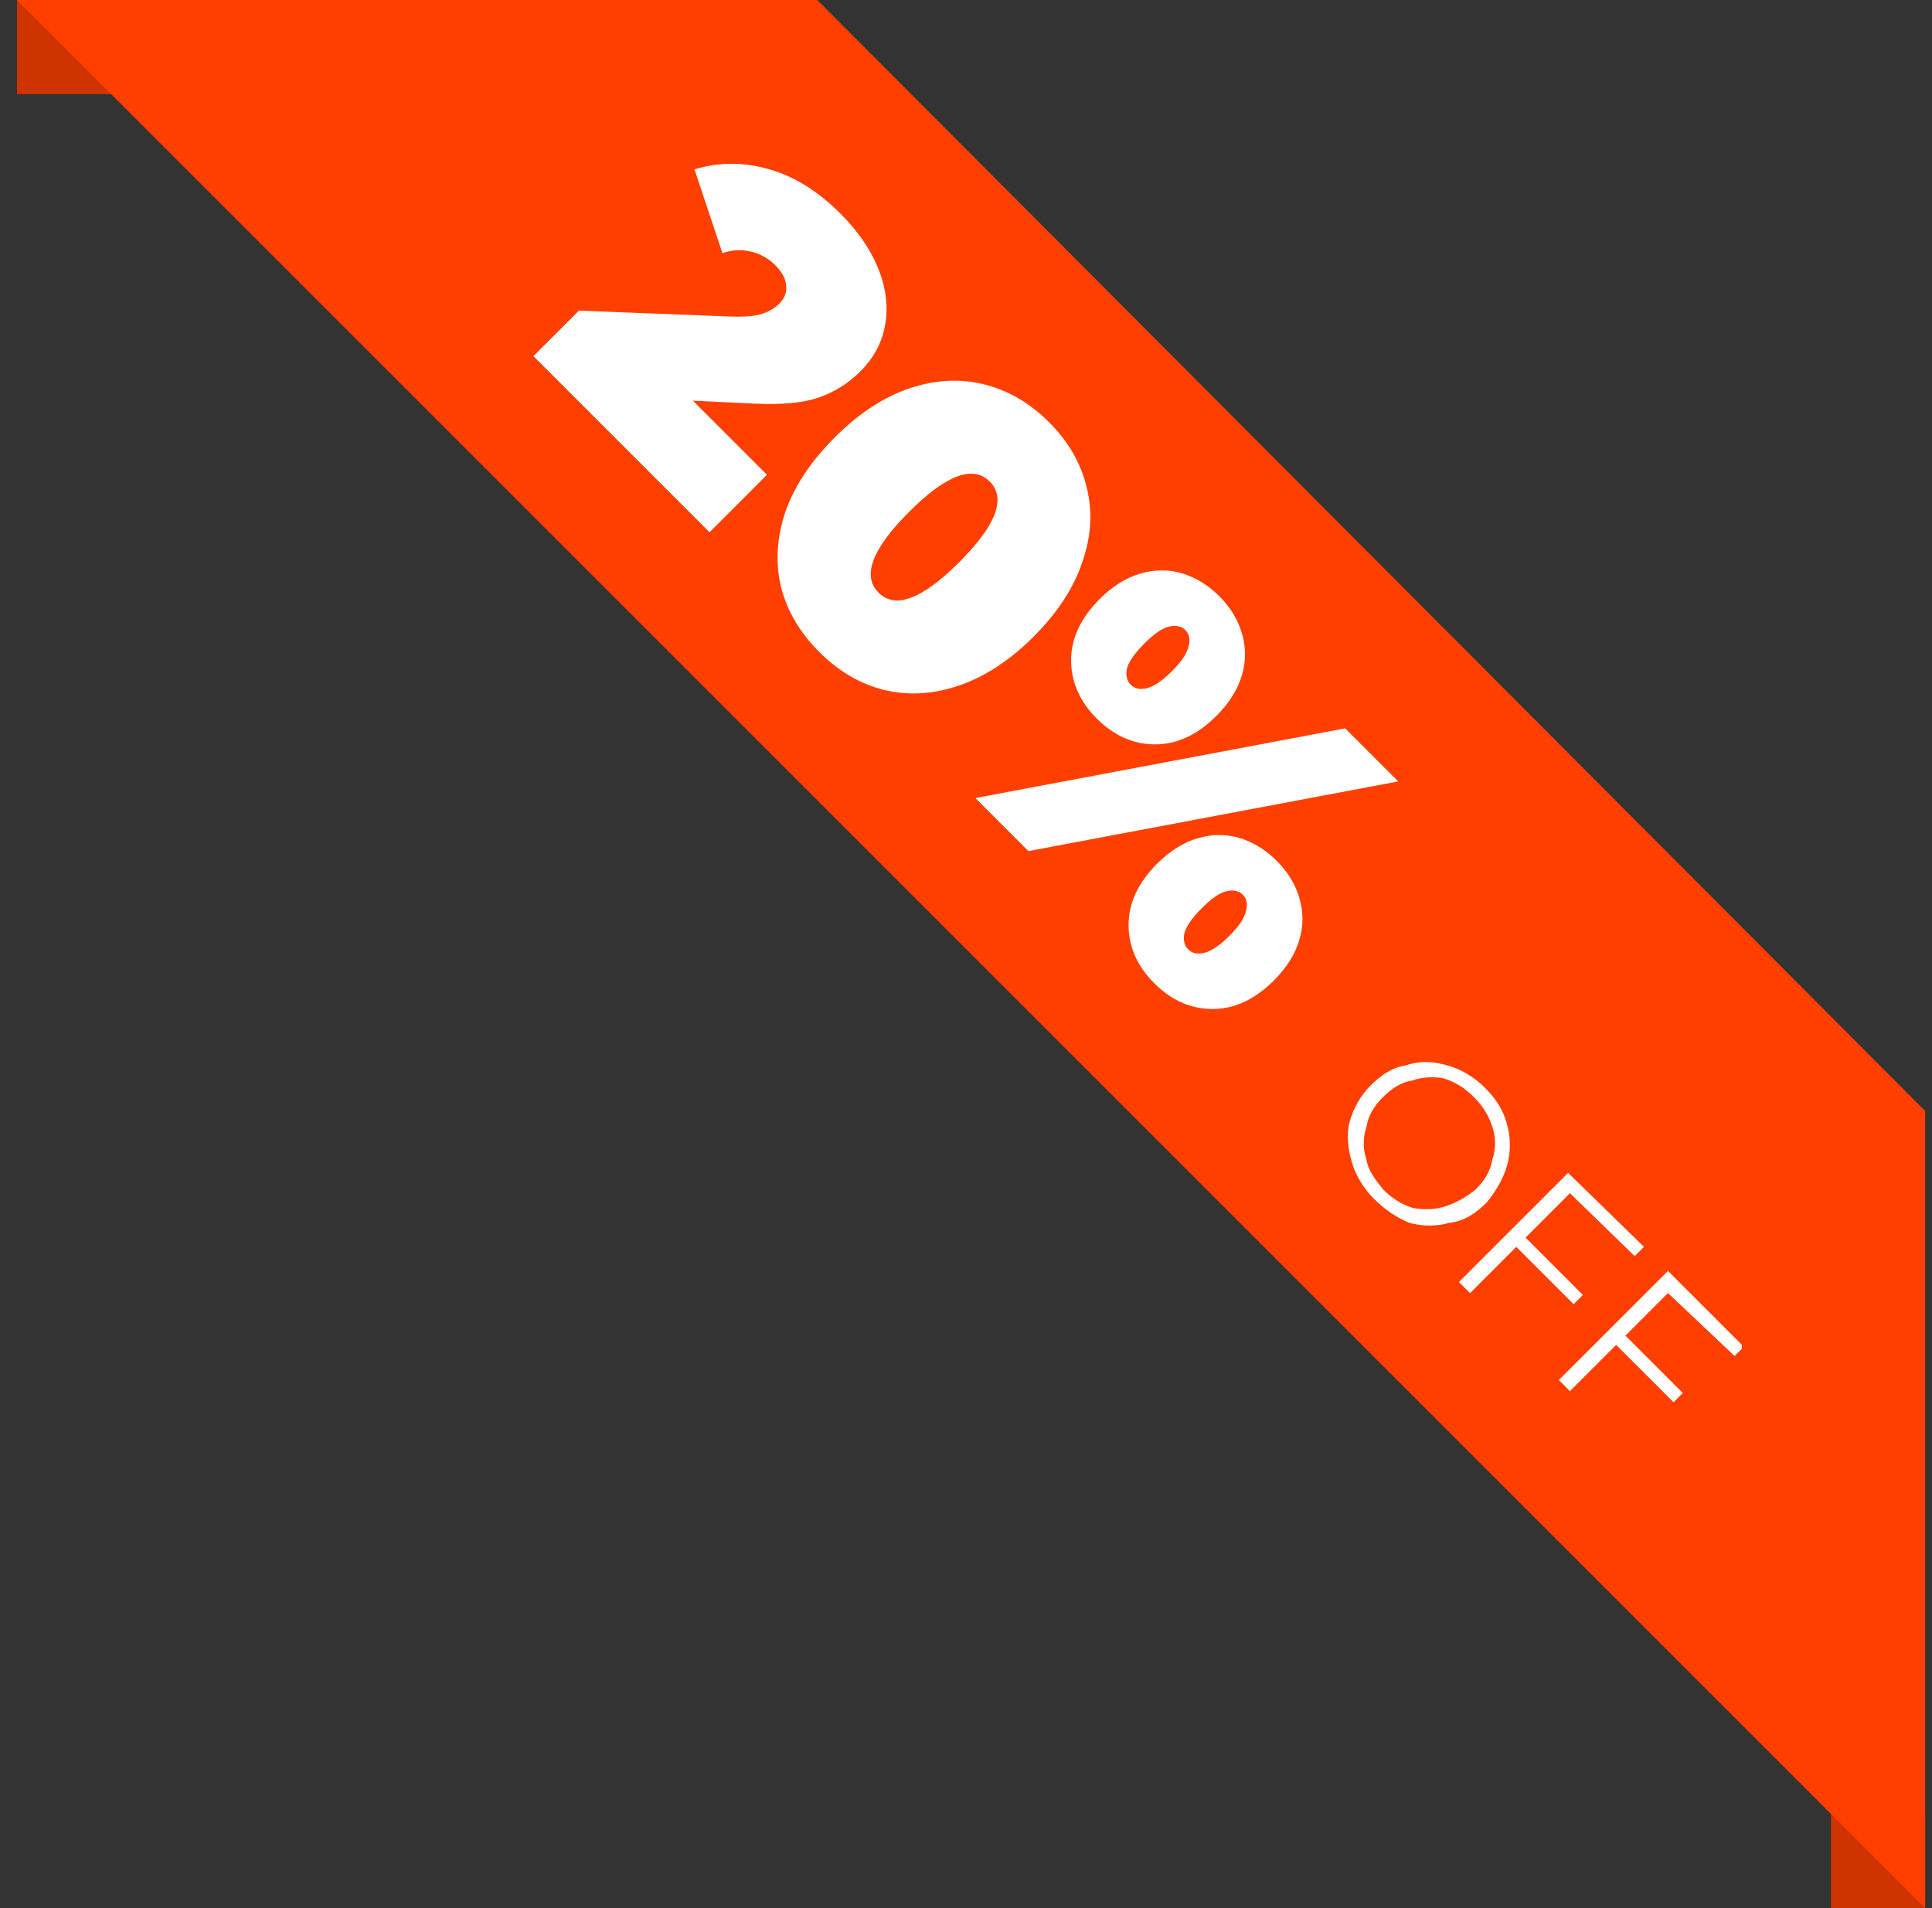 <svg width="81" height="80" viewBox="0 0 81 80" fill="none" xmlns="http://www.w3.org/2000/svg">
<rect x="0" y="0" width="81" height="80" fill="#333333" stroke="none"/>
<rect x="76.765" y="76.052" width="3.947" height="3.947" fill="#CF3300"/>
<rect x="0.713" width="3.947" height="3.947" fill="#CF3300"/>
<g clip-path="url(#clip0)">
<path fill-rule="evenodd" clip-rule="evenodd" d="M34.265 0H0.713L80.713 80V46.579L34.265 0Z" fill="#FF3F00"/>
</g>
<path d="M32.156 19.906L29.748 22.315L22.364 14.931L24.273 13.023L30.682 13.273C31.244 13.29 31.669 13.251 31.959 13.155C32.249 13.058 32.486 12.918 32.67 12.733C32.898 12.505 32.994 12.251 32.959 11.97C32.942 11.689 32.788 11.404 32.499 11.114C32.218 10.834 31.88 10.645 31.485 10.549C31.09 10.452 30.691 10.474 30.288 10.614L29.116 7.1C30.125 6.793 31.156 6.789 32.209 7.087C33.271 7.377 34.28 8 35.236 8.956C35.965 9.684 36.491 10.448 36.816 11.246C37.14 12.044 37.241 12.821 37.118 13.576C36.995 14.33 36.649 14.993 36.079 15.563C35.57 16.072 34.982 16.441 34.315 16.669C33.666 16.897 32.749 16.98 31.564 16.919L29.05 16.8L32.156 19.906Z" fill="white"/>
<path d="M34.346 27.335C33.531 26.519 32.995 25.606 32.741 24.597C32.504 23.588 32.565 22.544 32.925 21.465C33.302 20.385 33.991 19.346 34.991 18.345C35.992 17.345 37.027 16.661 38.097 16.292C39.185 15.924 40.23 15.862 41.23 16.108C42.248 16.354 43.165 16.884 43.981 17.7C44.797 18.517 45.323 19.429 45.56 20.438C45.815 21.447 45.753 22.491 45.376 23.57C45.016 24.65 44.336 25.689 43.336 26.69C42.336 27.69 41.291 28.374 40.203 28.743C39.133 29.111 38.089 29.173 37.071 28.927C36.071 28.681 35.163 28.151 34.346 27.335ZM36.834 24.847C37.536 25.549 38.663 25.123 40.217 23.57C41.77 22.017 42.195 20.89 41.493 20.188C40.791 19.486 39.664 19.912 38.111 21.465C36.558 23.018 36.132 24.145 36.834 24.847Z" fill="white"/>
<path d="M45.986 30.13C45.267 29.41 44.907 28.594 44.907 27.682C44.907 26.769 45.306 25.914 46.105 25.115C46.64 24.58 47.206 24.225 47.803 24.049C48.399 23.874 48.983 23.869 49.553 24.036C50.132 24.212 50.654 24.532 51.119 24.997C51.584 25.462 51.9 25.98 52.067 26.55C52.242 27.129 52.242 27.717 52.067 28.314C51.891 28.91 51.536 29.476 51.001 30.012C50.202 30.81 49.347 31.209 48.434 31.209C47.522 31.209 46.706 30.849 45.986 30.13ZM56.397 30.538L58.621 32.762L43.117 35.684L40.893 33.46L56.397 30.538ZM47.408 28.709C47.575 28.875 47.798 28.924 48.079 28.853C48.377 28.783 48.728 28.546 49.132 28.143C49.535 27.739 49.768 27.392 49.83 27.103C49.908 26.813 49.865 26.585 49.698 26.418C49.531 26.252 49.299 26.203 49 26.274C48.719 26.344 48.377 26.581 47.974 26.984C47.57 27.388 47.329 27.735 47.25 28.024C47.188 28.314 47.241 28.542 47.408 28.709ZM48.395 41.225C47.675 40.506 47.316 39.69 47.316 38.777C47.316 37.864 47.715 37.009 48.513 36.211C49.049 35.675 49.614 35.32 50.211 35.145C50.808 34.969 51.391 34.965 51.962 35.131C52.541 35.307 53.063 35.627 53.528 36.092C53.993 36.557 54.309 37.075 54.475 37.645C54.651 38.224 54.651 38.812 54.475 39.409C54.3 40.005 53.945 40.571 53.409 41.107C52.611 41.905 51.755 42.304 50.843 42.304C49.93 42.304 49.114 41.945 48.395 41.225ZM49.816 39.804C49.983 39.97 50.207 40.019 50.487 39.948C50.786 39.878 51.137 39.641 51.541 39.238C51.944 38.834 52.177 38.487 52.238 38.198C52.317 37.908 52.273 37.68 52.106 37.514C51.94 37.347 51.707 37.299 51.409 37.369C51.128 37.439 50.786 37.676 50.382 38.08C49.979 38.483 49.737 38.83 49.658 39.119C49.597 39.409 49.65 39.637 49.816 39.804Z" fill="white"/>
<g clip-path="url(#clip1)">
<path d="M57.601 50.258C57.136 49.793 56.826 49.25 56.671 48.707C56.516 48.164 56.438 47.544 56.593 47.001C56.748 46.458 57.058 45.915 57.446 45.527C57.911 45.062 58.377 44.752 58.92 44.674C59.618 44.441 60.161 44.519 60.703 44.674C61.246 44.829 61.789 45.139 62.255 45.605C62.72 46.07 63.03 46.535 63.185 47.156C63.34 47.699 63.34 48.319 63.185 48.862C63.03 49.405 62.72 49.948 62.332 50.413C61.867 50.879 61.401 51.189 60.781 51.266C60.238 51.422 59.618 51.422 59.075 51.266C58.532 51.034 58.067 50.724 57.601 50.258ZM57.989 49.87C58.377 50.258 58.765 50.491 59.23 50.646C59.695 50.724 60.161 50.724 60.626 50.568C61.091 50.413 61.479 50.181 61.867 49.87C62.255 49.483 62.487 49.095 62.565 48.63C62.72 48.164 62.72 47.699 62.565 47.233C62.41 46.768 62.177 46.38 61.789 45.993C61.401 45.605 61.014 45.372 60.548 45.217C60.161 45.139 59.695 45.139 59.23 45.295C58.765 45.372 58.377 45.605 57.989 45.993C57.601 46.38 57.369 46.768 57.291 47.233C57.136 47.699 57.136 48.164 57.291 48.63C57.369 49.095 57.679 49.483 57.989 49.87Z" fill="white"/>
<path d="M65.82 50.027L63.959 51.889L66.363 54.293L65.976 54.681L63.571 52.276L61.633 54.215L61.167 53.75L65.743 49.174L68.923 52.276L68.535 52.664L65.82 50.027Z" fill="white"/>
<path d="M69.931 54.215L68.147 55.999L70.551 58.403L70.164 58.791L67.759 56.387L65.821 58.326L65.355 57.86L69.931 53.285L73.111 56.464L72.723 56.852L69.931 54.215Z" fill="white"/>
</g>
<defs>
<clipPath id="clip0">
<rect width="80" height="80" fill="white" transform="translate(0.713)"/>
</clipPath>
<clipPath id="clip1">
<rect width="16.519" height="14.27" fill="white" transform="translate(56.514 44.521)"/>
</clipPath>
</defs>
</svg>

